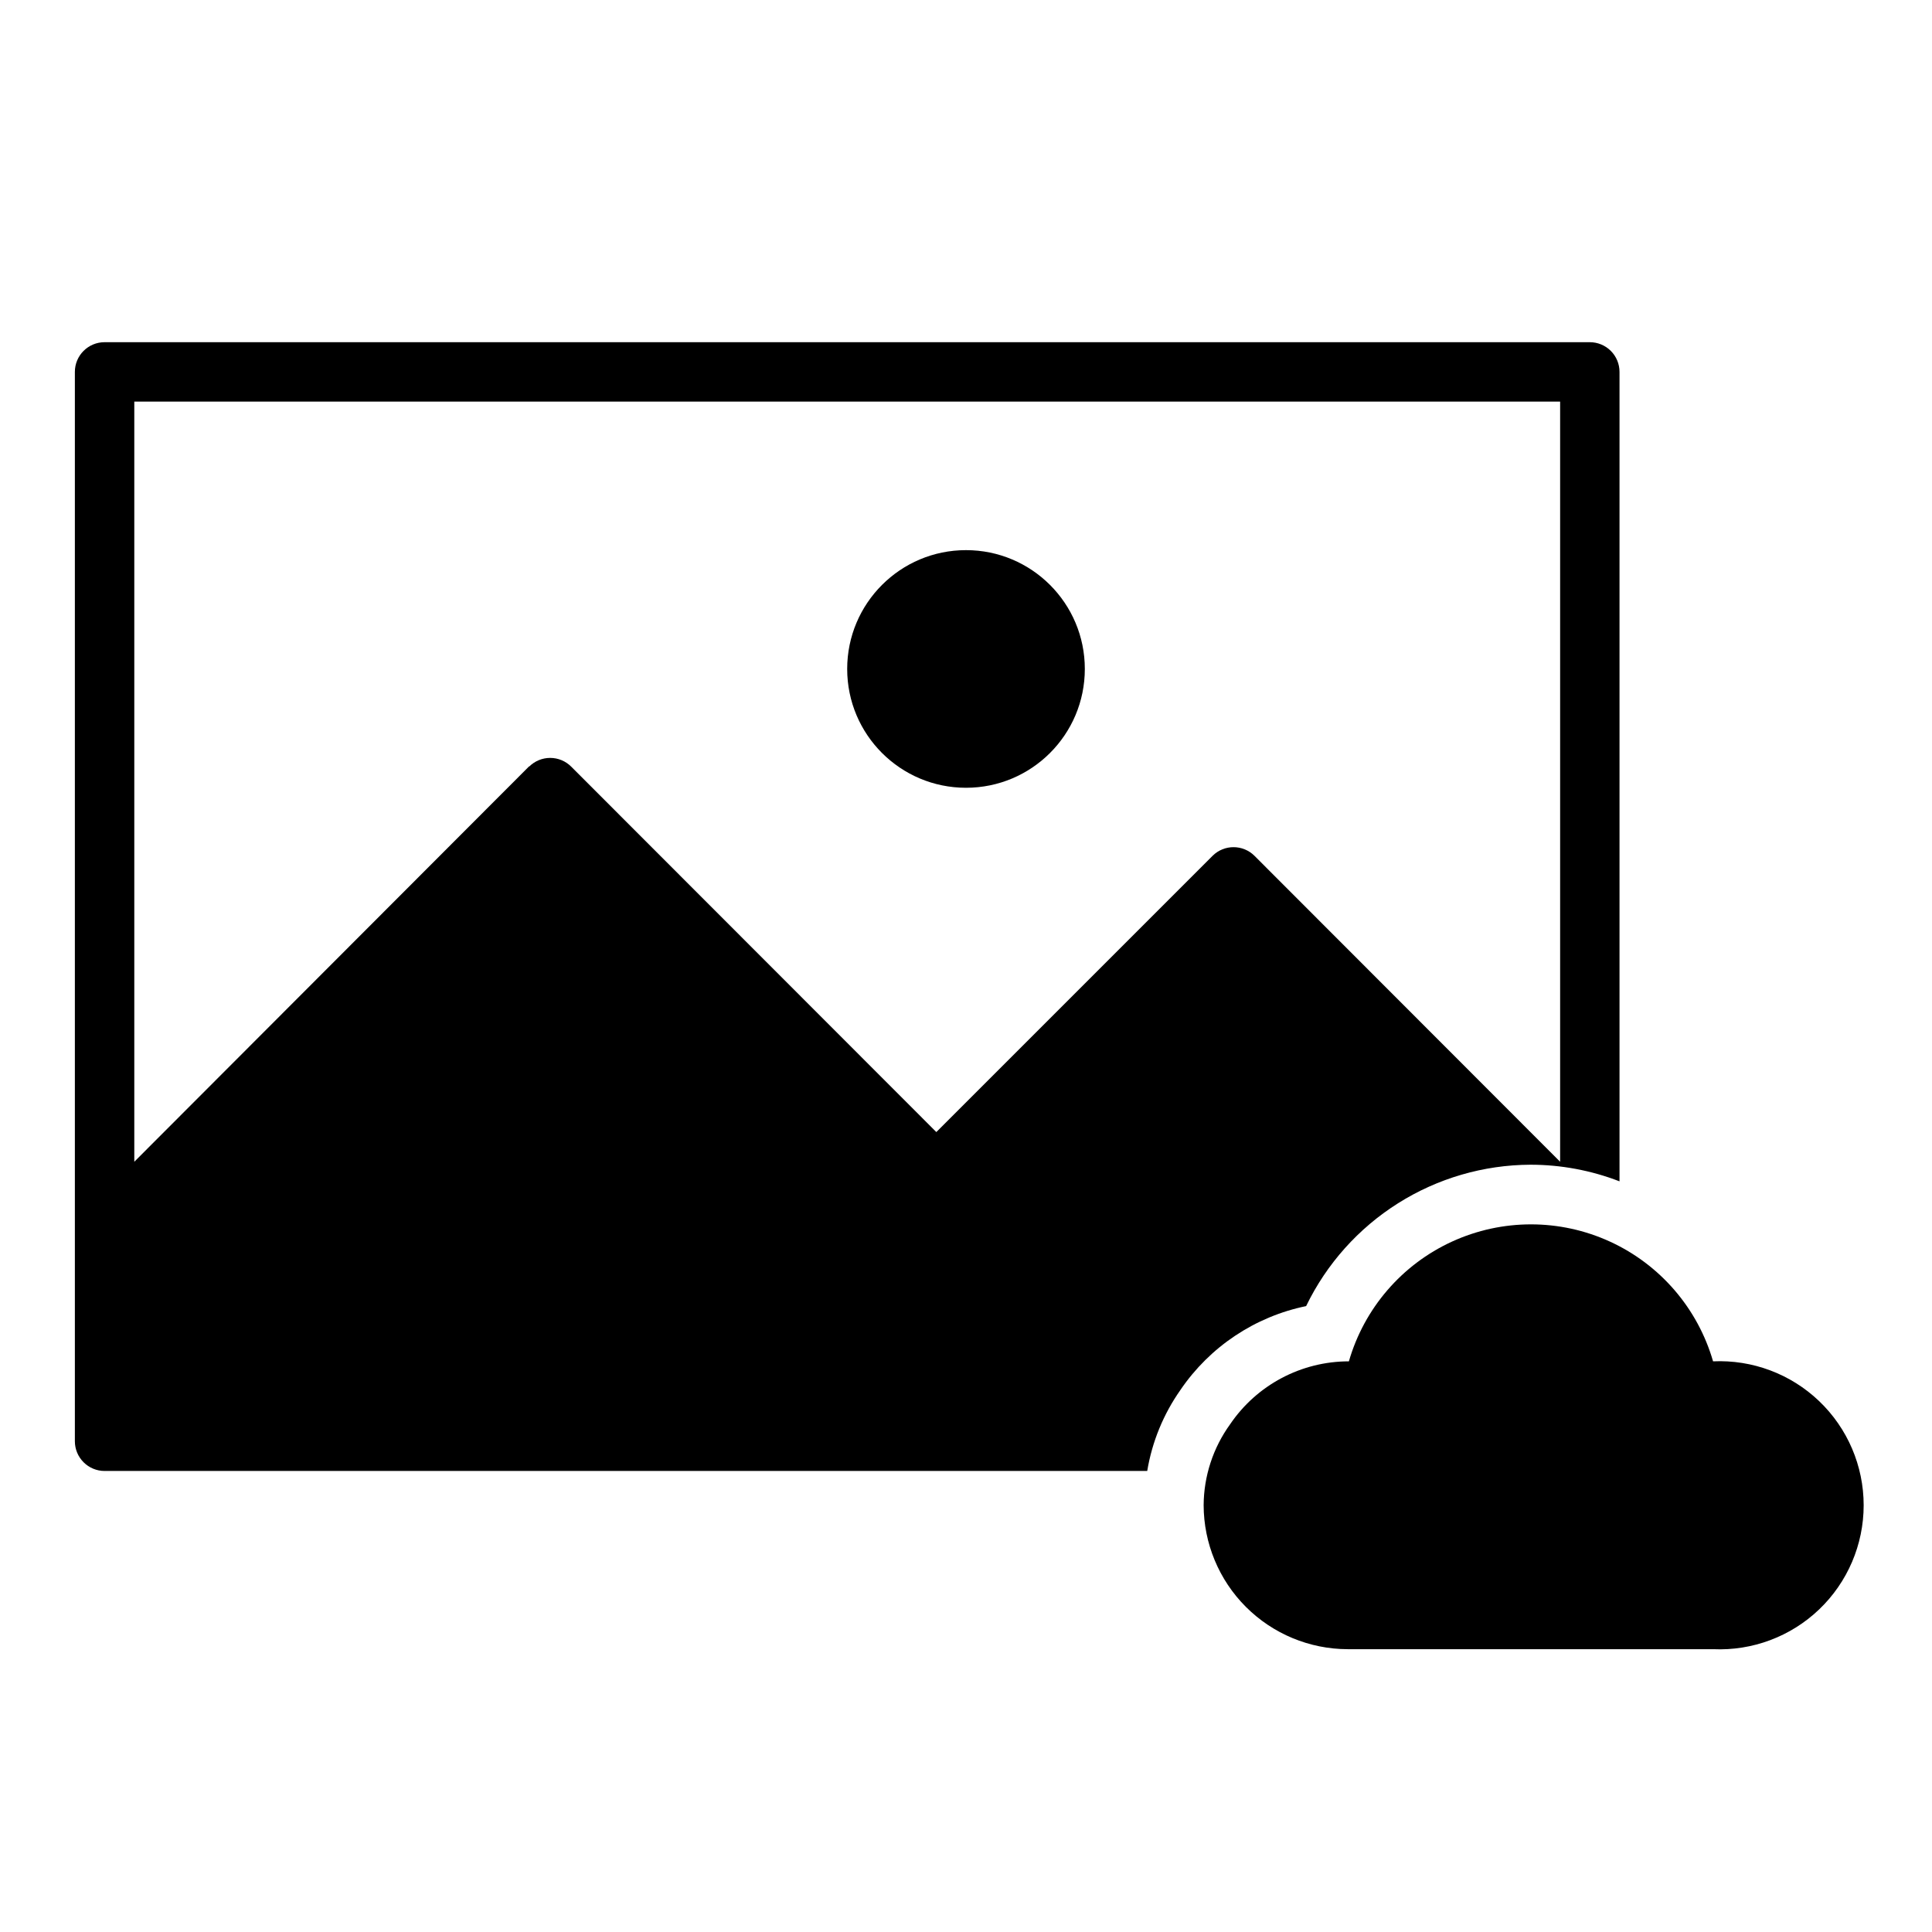 <?xml version="1.0" encoding="UTF-8"?>
<!-- Uploaded to: SVG Repo, www.svgrepo.com, Generator: SVG Repo Mixer Tools -->
<svg fill="#000000" width="800px" height="800px" version="1.1" viewBox="144 144 512 512" xmlns="http://www.w3.org/2000/svg">
 <g>
  <path d="m597.98 504.77c-4.055-14.047-14.027-25.633-27.32-31.73-13.293-6.094-28.578-6.094-41.871 0-13.293 6.098-23.266 17.684-27.32 31.73-12.613-0.004-24.41 6.25-31.488 16.691-4.504 6.234-6.953 13.719-7.004 21.41 0.02 10.121 4.047 19.82 11.203 26.977 7.156 7.152 16.855 11.184 26.973 11.203h96.828c10.414 0.473 20.57-3.332 28.109-10.535 7.539-7.203 11.801-17.18 11.801-27.605 0-10.426-4.262-20.398-11.801-27.602-7.539-7.203-17.695-11.012-28.109-10.539z"/>
  <path d="m456.84 512.33c7.793-11.445 19.734-19.406 33.297-22.199 5.406-11.18 13.844-20.621 24.352-27.246s22.66-10.168 35.082-10.223c8.078 0 16.082 1.492 23.617 4.406v-214.51c0-2.09-0.828-4.09-2.305-5.566-1.477-1.477-3.481-2.305-5.566-2.305h-393.6c-4.348 0-7.875 3.523-7.875 7.871v283.39c0 2.09 0.832 4.09 2.309 5.566 1.477 1.477 3.477 2.309 5.566 2.309h276.31c1.285-7.734 4.301-15.082 8.816-21.492zm-172.55-165.31-104.7 104.86v-201.45h377.86v201.45l-81-81.082c-3.07-3.051-8.031-3.051-11.102 0l-73.211 73.211-96.746-96.828c-1.477-1.488-3.488-2.328-5.59-2.328-2.098 0-4.109 0.84-5.59 2.328z"/>
  <path d="m431.49 321.28c0 17.391-14.098 31.488-31.488 31.488s-31.488-14.098-31.488-31.488 14.098-31.488 31.488-31.488 31.488 14.098 31.488 31.488"/>
 </g>
</svg>